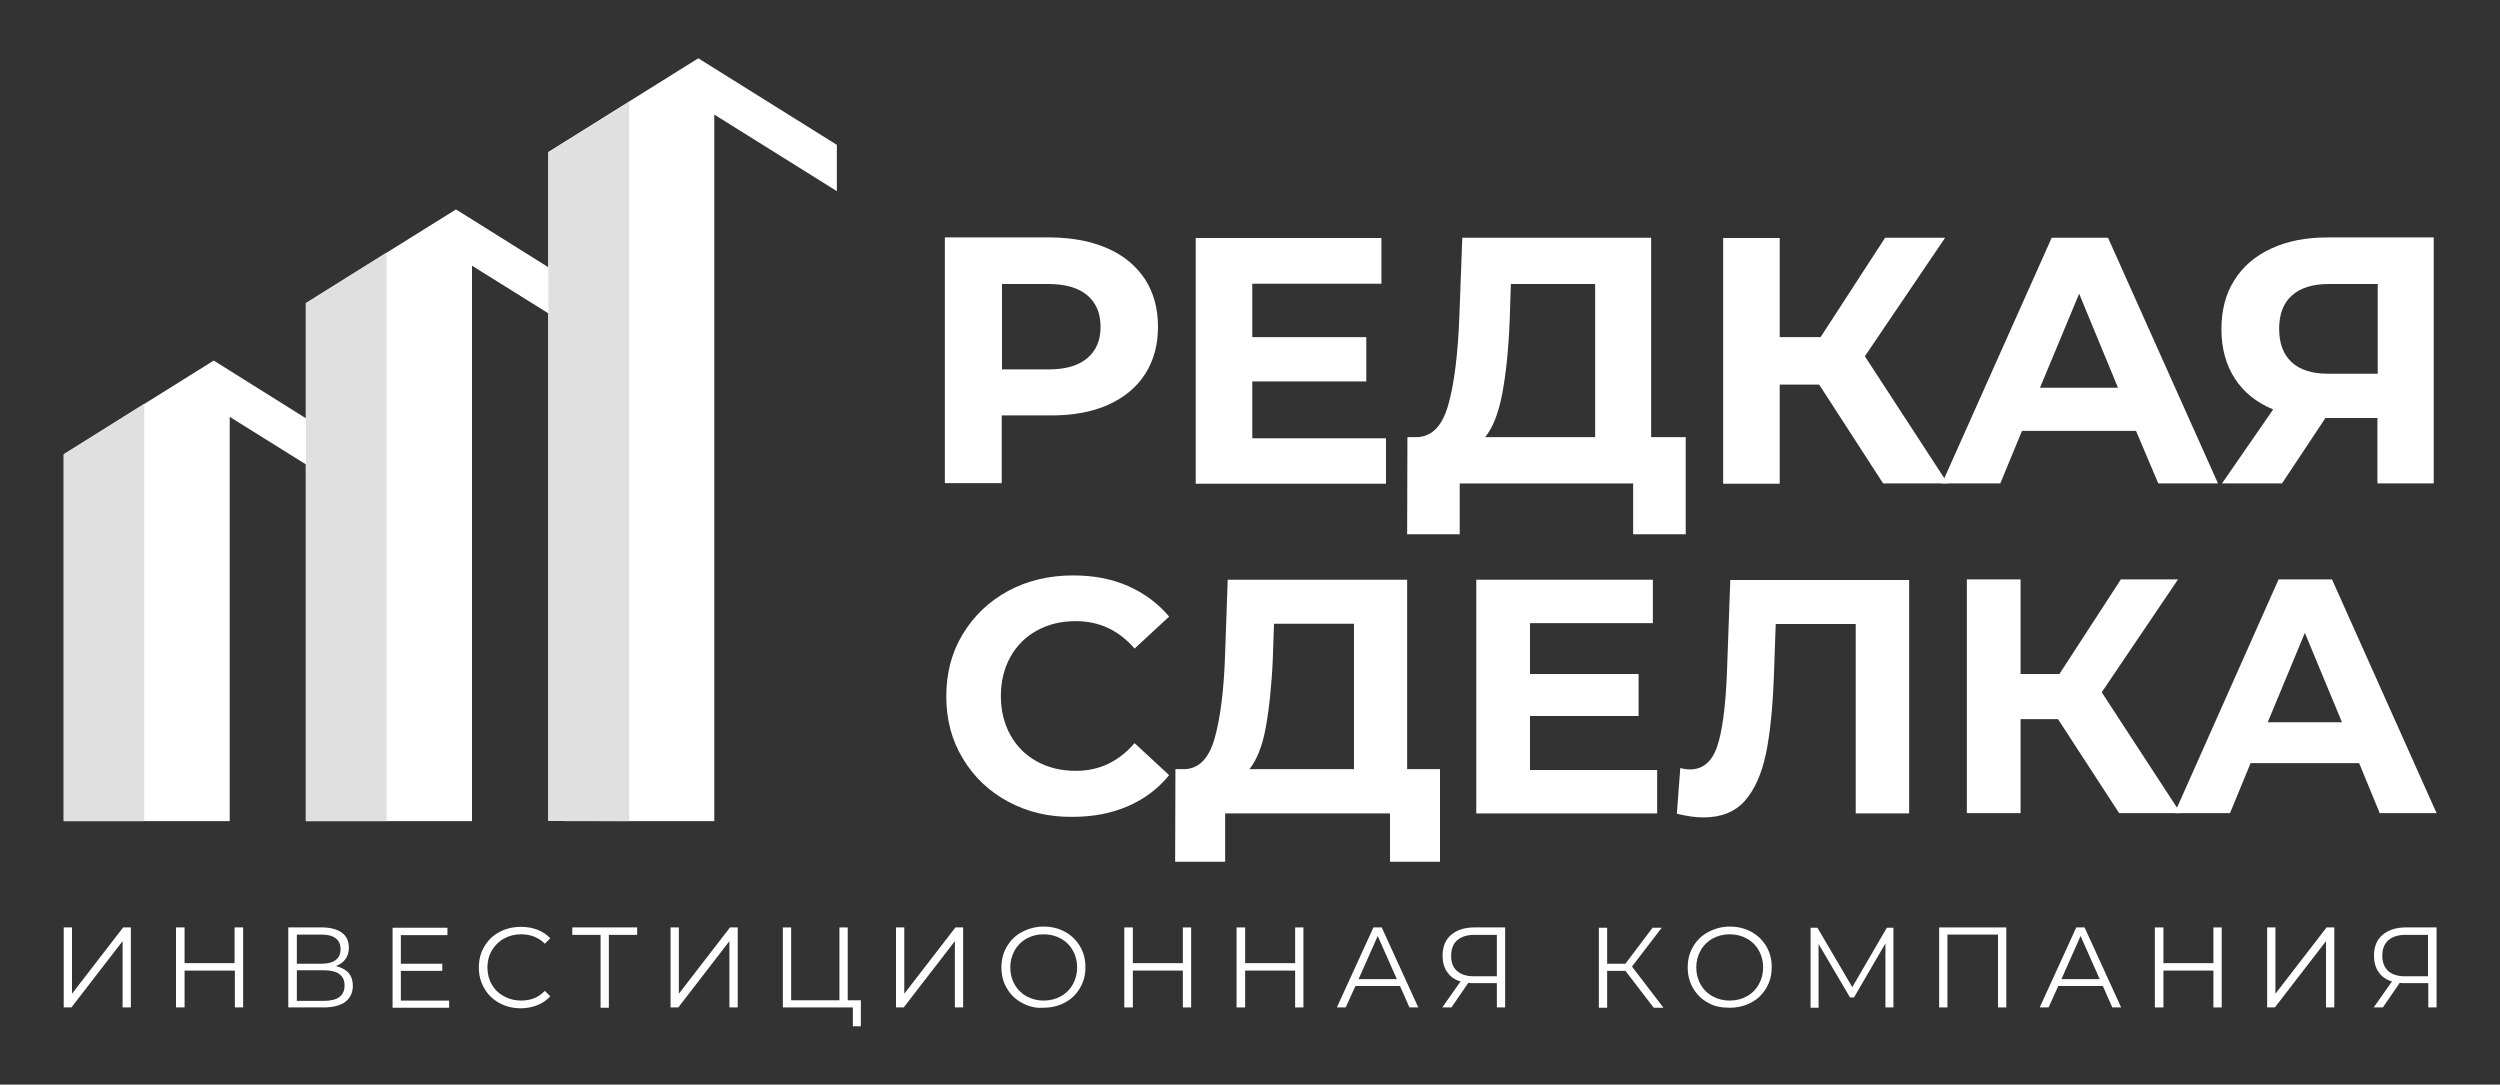 <?xml version="1.0" encoding="UTF-8"?> <svg xmlns="http://www.w3.org/2000/svg" xmlns:xlink="http://www.w3.org/1999/xlink" version="1.1" id="Слой_1" x="0px" y="0px" viewBox="0 0 875 379.6" style="enable-background:new 0 0 875 379.6;" xml:space="preserve"><rect x="0" y="0" width="875" height="379.6" fill="#333333" stroke="none"/> <style type="text/css"> .st0{fill:#FFFFFF;} .st1{fill:#E0E0E0;} </style> <g id="Белый"> <g> <g id="Текст"> <g> <path class="st0" d="M22.3,324.6h2.9v23.2l17.9-23.2h2.7v28h-2.9v-23.2l-17.9,23.2h-2.7V324.6z"></path> <path class="st0" d="M85.1,324.6v28h-2.9v-12.9H64.6v12.9h-3v-28h3v12.5h17.5v-12.5H85.1z"></path> <path class="st0" d="M122,340.5c1,1.2,1.5,2.7,1.5,4.5c0,2.4-0.9,4.3-2.6,5.6c-1.7,1.3-4.3,2-7.6,2h-12.4v-28h11.7 c3,0,5.3,0.6,7,1.8c1.7,1.2,2.5,3,2.5,5.3c0,1.6-0.4,2.9-1.2,4c-0.8,1.1-1.9,1.9-3.4,2.4C119.5,338.6,121,339.4,122,340.5z M103.9,337.3h8.6c2.2,0,3.8-0.4,5-1.3c1.2-0.9,1.7-2.2,1.7-3.8c0-1.7-0.6-3-1.7-3.8c-1.2-0.9-2.8-1.3-5-1.3h-8.6V337.3z M120.6,344.9c0-3.5-2.4-5.3-7.2-5.3h-9.5v10.7h9.5C118.2,350.3,120.6,348.5,120.6,344.9z"></path> <path class="st0" d="M157.2,350.1v2.6h-19.8v-28h19.2v2.6h-16.3v10h14.5v2.5h-14.5v10.4H157.2z"></path> <path class="st0" d="M174.7,351c-2.2-1.2-4-2.9-5.2-5.1c-1.3-2.2-1.9-4.6-1.9-7.3s0.6-5.1,1.9-7.3c1.3-2.2,3-3.9,5.3-5.1 c2.2-1.2,4.8-1.8,7.5-1.8c2.1,0,4,0.3,5.8,1c1.8,0.7,3.3,1.7,4.5,3l-1.9,1.9c-2.2-2.2-5-3.3-8.3-3.3c-2.2,0-4.2,0.5-6,1.5 c-1.8,1-3.2,2.4-4.3,4.2c-1,1.8-1.5,3.7-1.5,5.9s0.5,4.2,1.5,5.9c1,1.8,2.4,3.2,4.3,4.2c1.8,1,3.8,1.5,6,1.5 c3.4,0,6.1-1.1,8.3-3.4l1.9,1.9c-1.2,1.3-2.7,2.4-4.5,3.1c-1.8,0.7-3.7,1.1-5.8,1.1C179.5,352.9,177,352.3,174.7,351z"></path> <path class="st0" d="M223,327.2h-9.9v25.5h-2.9v-25.5h-9.9v-2.6H223V327.2z"></path> <path class="st0" d="M234.7,324.6h2.9v23.2l17.9-23.2h2.7v28h-2.9v-23.2l-17.9,23.2h-2.7V324.6z"></path> <path class="st0" d="M301.3,350.1v9.1h-2.8v-6.6h-24.5v-28h2.9v25.5h16.9v-25.5h2.9v25.5H301.3z"></path> <path class="st0" d="M313.6,324.6h2.9v23.2l17.9-23.2h2.7v28h-2.9v-23.2l-17.9,23.2h-2.7V324.6z"></path> <path class="st0" d="M357.7,351c-2.3-1.2-4-2.9-5.3-5.1c-1.3-2.2-1.9-4.6-1.9-7.3s0.6-5.1,1.9-7.3c1.3-2.2,3-3.9,5.3-5.1 c2.3-1.2,4.8-1.9,7.5-1.9c2.8,0,5.3,0.6,7.5,1.8c2.2,1.2,4,2.9,5.3,5.1c1.3,2.2,1.9,4.6,1.9,7.3s-0.6,5.1-1.9,7.3 c-1.3,2.2-3,3.9-5.3,5.1c-2.2,1.2-4.7,1.8-7.5,1.8C362.5,352.9,360,352.3,357.7,351z M371.3,348.7c1.8-1,3.2-2.4,4.2-4.2 c1-1.8,1.5-3.8,1.5-5.9s-0.5-4.2-1.5-5.9c-1-1.8-2.4-3.2-4.2-4.2c-1.8-1-3.8-1.5-6-1.5c-2.2,0-4.2,0.5-6,1.5 c-1.8,1-3.2,2.4-4.2,4.2c-1,1.8-1.5,3.8-1.5,5.9s0.5,4.2,1.5,5.9c1,1.8,2.4,3.2,4.2,4.2c1.8,1,3.8,1.5,6,1.5 C367.5,350.2,369.5,349.7,371.3,348.7z"></path> <path class="st0" d="M416.9,324.6v28H414v-12.9h-17.5v12.9h-3v-28h3v12.5H414v-12.5H416.9z"></path> <path class="st0" d="M456.2,324.6v28h-2.9v-12.9h-17.5v12.9h-3v-28h3v12.5h17.5v-12.5H456.2z"></path> <path class="st0" d="M490,345.1h-15.6l-3.4,7.5h-3.1l12.8-28h2.9l12.8,28h-3.1L490,345.1z M488.9,342.7l-6.7-15.1l-6.7,15.1 H488.9z"></path> <path class="st0" d="M526.8,324.6v28h-2.9v-8.5h-8.4c-0.4,0-0.9,0-1.6-0.1l-5.9,8.6h-3.2l6.4-9.1c-2.1-0.6-3.6-1.7-4.7-3.3 c-1.1-1.6-1.6-3.5-1.6-5.7c0-3.2,1-5.6,3-7.3c2-1.7,4.7-2.6,8.1-2.6H526.8z M509.9,339.8c1.3,1.2,3.3,1.9,5.9,1.9h8.1v-14.5 h-7.8c-2.6,0-4.6,0.6-6.1,1.9c-1.4,1.2-2.1,3.1-2.1,5.4C507.9,336.8,508.5,338.5,509.9,339.8z"></path> <path class="st0" d="M568.9,339.8h-6.4v12.9h-2.9v-28h2.9v12.6h6.4l9.5-12.6h3.2l-10.4,13.6l11,14.4h-3.4L568.9,339.8z"></path> <path class="st0" d="M597.9,351c-2.3-1.2-4-2.9-5.3-5.1c-1.3-2.2-1.9-4.6-1.9-7.3s0.6-5.1,1.9-7.3c1.3-2.2,3-3.9,5.3-5.1 c2.3-1.2,4.8-1.9,7.5-1.9s5.3,0.6,7.5,1.8c2.2,1.2,4,2.9,5.3,5.1c1.3,2.2,1.9,4.6,1.9,7.3s-0.6,5.1-1.9,7.3 c-1.3,2.2-3,3.9-5.3,5.1s-4.7,1.8-7.5,1.8S600.1,352.3,597.9,351z M611.4,348.7c1.8-1,3.2-2.4,4.2-4.2c1-1.8,1.5-3.8,1.5-5.9 s-0.5-4.2-1.5-5.9c-1-1.8-2.4-3.2-4.2-4.2c-1.8-1-3.8-1.5-6-1.5c-2.2,0-4.2,0.5-6,1.5c-1.8,1-3.2,2.4-4.2,4.2 c-1,1.8-1.5,3.8-1.5,5.9s0.5,4.2,1.5,5.9c1,1.8,2.4,3.2,4.2,4.2c1.8,1,3.8,1.5,6,1.5C607.6,350.2,609.6,349.7,611.4,348.7z"></path> <path class="st0" d="M662.7,324.6v28h-2.8v-22.4l-11,18.9h-1.4l-11-18.7v22.3h-2.8v-28h2.4l12.2,20.8l12.1-20.8H662.7z"></path> <path class="st0" d="M702.2,324.6v28h-2.9v-25.5h-17.7v25.5h-2.9v-28H702.2z"></path> <path class="st0" d="M736,345.1h-15.6l-3.4,7.5h-3.1l12.8-28h2.9l12.8,28h-3.1L736,345.1z M734.9,342.7l-6.7-15.1l-6.7,15.1 H734.9z"></path> <path class="st0" d="M777.6,324.6v28h-2.9v-12.9h-17.5v12.9h-3v-28h3v12.5h17.5v-12.5H777.6z"></path> <path class="st0" d="M793.5,324.6h2.9v23.2l17.9-23.2h2.7v28h-2.9v-23.2l-17.9,23.2h-2.7V324.6z"></path> <path class="st0" d="M852.8,324.6v28h-2.9v-8.5h-8.4c-0.4,0-0.9,0-1.6-0.1l-5.9,8.6h-3.2l6.4-9.1c-2.1-0.6-3.6-1.7-4.7-3.3 c-1.1-1.6-1.6-3.5-1.6-5.7c0-3.2,1-5.6,3-7.3c2-1.7,4.7-2.6,8.1-2.6H852.8z M835.8,339.8c1.3,1.2,3.3,1.9,5.9,1.9h8.1v-14.5H842 c-2.6,0-4.6,0.6-6.1,1.9c-1.4,1.2-2.1,3.1-2.1,5.4C833.8,336.8,834.5,338.5,835.8,339.8z"></path> </g> <g> <path class="st0" d="M352.9,280.6c-6.7-3.6-12-8.6-15.9-15.1c-3.9-6.4-5.8-13.7-5.8-21.8c0-8.1,1.9-15.4,5.8-21.8 c3.9-6.4,9.1-11.4,15.9-15.1c6.7-3.6,14.3-5.4,22.7-5.4c7.1,0,13.5,1.2,19.2,3.7c5.7,2.5,10.5,6.1,14.4,10.7l-12.1,11.2 c-5.5-6.4-12.4-9.6-20.6-9.6c-5.1,0-9.6,1.1-13.6,3.3c-4,2.2-7.1,5.3-9.3,9.3c-2.2,4-3.3,8.5-3.3,13.6c0,5.1,1.1,9.6,3.3,13.6 c2.2,4,5.3,7.1,9.3,9.3c4,2.2,8.5,3.3,13.6,3.3c8.2,0,15-3.2,20.6-9.7l12.1,11.2c-3.9,4.8-8.7,8.4-14.5,10.9 c-5.8,2.5-12.2,3.7-19.3,3.7C367.1,286,359.6,284.2,352.9,280.6z"></path> <path class="st0" d="M504,269.2v32.4h-17.5v-16.9h-57.7v16.9h-17.5l0.1-32.4h3.3c4.9-0.2,8.4-3.7,10.4-10.7c2-7,3.3-17,3.7-30 l0.9-25.6h62.8v66.3H504z M443,254.7c-1.2,6.6-3.2,11.4-5.7,14.5h36.6v-50.9h-28l-0.4,11.9C445.1,239.9,444.2,248.1,443,254.7z"></path> <path class="st0" d="M580,269.5v15.2h-63.3v-81.8h61.8v15.2h-43v17.8h38v14.7h-38v18.9H580z"></path> <path class="st0" d="M668.2,202.9v81.8h-18.7v-66.3h-28l-0.6,17.1c-0.4,11.6-1.3,21-2.8,28.2c-1.5,7.2-4,12.7-7.4,16.6 c-3.5,3.9-8.3,5.8-14.5,5.8c-2.6,0-5.7-0.4-9.3-1.3l1.2-16c1,0.3,2.1,0.5,3.4,0.5c4.5,0,7.7-2.7,9.5-8 c1.8-5.3,2.9-13.7,3.4-25.1l1.2-33.2H668.2z"></path> <path class="st0" d="M720.3,251.7h-13.1v32.9h-18.8v-81.8h18.8v33.1h13.6l21.5-33.1h20l-26.7,39.5l27.6,42.3h-21.5L720.3,251.7z "></path> <path class="st0" d="M825.7,267.1h-38l-7.2,17.5h-19.4l36.4-81.8h18.7l36.6,81.8h-19.9L825.7,267.1z M819.7,252.8l-13-31.3 l-13,31.3H819.7z"></path> </g> <g> <path class="st0" d="M387.8,87c5.6,2.5,9.9,6.1,13,10.8c3,4.7,4.5,10.2,4.5,16.6c0,6.3-1.5,11.8-4.5,16.5 c-3,4.7-7.4,8.3-13,10.8c-5.6,2.5-12.2,3.7-19.9,3.7h-17.3v23.7h-19.9v-86H368C375.6,83.2,382.2,84.5,387.8,87z M380.5,125.4 c3.1-2.6,4.7-6.2,4.7-11c0-4.8-1.6-8.5-4.7-11.1c-3.1-2.6-7.7-3.9-13.6-3.9h-16.2v29.9h16.2C372.9,129.3,377.4,128,380.5,125.4z "></path> <path class="st0" d="M485.1,153.3v16h-66.6v-86h65v16h-45.2v18.7h39.9v15.5h-39.9v19.9H485.1z"></path> <path class="st0" d="M590,153v34h-18.4v-17.8h-60.7v17.8h-18.4l0.1-34h3.4c5.2-0.2,8.8-3.9,10.9-11.3c2.1-7.4,3.4-17.9,3.9-31.6 l1-26.9h66.1V153H590z M525.8,137.7c-1.3,6.9-3.3,12-6,15.3h38.5V99.4h-29.5l-0.4,12.5C528,122.2,527.1,130.8,525.8,137.7z"></path> <path class="st0" d="M636.7,134.6h-13.8v34.7h-19.8v-86h19.8V118h14.3l22.6-34.8h21l-28.1,41.5l29,44.5h-22.6L636.7,134.6z"></path> <path class="st0" d="M747.6,150.8h-39.9l-7.6,18.4h-20.4l38.4-86h19.7l38.5,86h-20.9L747.6,150.8z M741.3,135.7l-13.6-32.9 L714,135.7H741.3z"></path> <path class="st0" d="M851.8,83.2v86h-19.7v-22.9h-18.2l-15.2,22.9h-21l17.9-25.9c-5.8-2.4-10.3-6-13.4-10.8 c-3.1-4.8-4.7-10.5-4.7-17.3c0-6.6,1.5-12.4,4.5-17.1c3-4.8,7.3-8.5,12.9-11.1c5.6-2.6,12.1-3.9,19.7-3.9H851.8z M802.2,103.4 c-3,2.6-4.5,6.5-4.5,11.7c0,5,1.4,8.8,4.3,11.6c2.9,2.7,7.1,4.1,12.7,4.1h17.5V99.4h-17C809.5,99.4,805.2,100.7,802.2,103.4z"></path> </g> </g> <g id="Иконка_00000150090114787795412920000002672139300452089255_"> <g id="_x30_1_00000080188473216222674460000006600339653188677009_"> <polygon class="st0" points="123.2,156.5 123.2,172.6 80.4,145.9 80.4,287.4 22.3,287.4 22.3,159 74.8,126.2 "></polygon> <polygon id="Тень_00000065059291344845274810000017706025442707921562_" class="st1" points="22.3,287.4 22.3,159 50.5,141.3 50.5,287.4 "></polygon> </g> <g id="_x30_2_00000129895063488296822720000002962391378998044087_"> <polygon class="st0" points="208,103.6 208,119.7 165.2,93 165.2,287.4 107,287.4 107,106.1 159.6,73.3 "></polygon> <polygon id="Тень_00000083082843150603028900000015698683352508796556_" class="st1" points="107.1,287.4 107.1,106.1 135.3,88.4 135.3,287.4 "></polygon> </g> <g id="_x30_3_00000152236744517796321250000009344668438476545699_"> <polygon class="st0" points="292.9,50.7 292.9,66.9 250,40.1 250,287.4 197.5,287.4 197.5,287.3 191.9,287.3 191.9,53.2 244.4,20.4 "></polygon> <polygon id="Тень_00000167394841157170308410000013975070404362573232_" class="st1" points="191.9,287.3 191.9,53.4 220.2,35.7 220.2,287.4 "></polygon> </g> </g> </g> </g> </svg> 